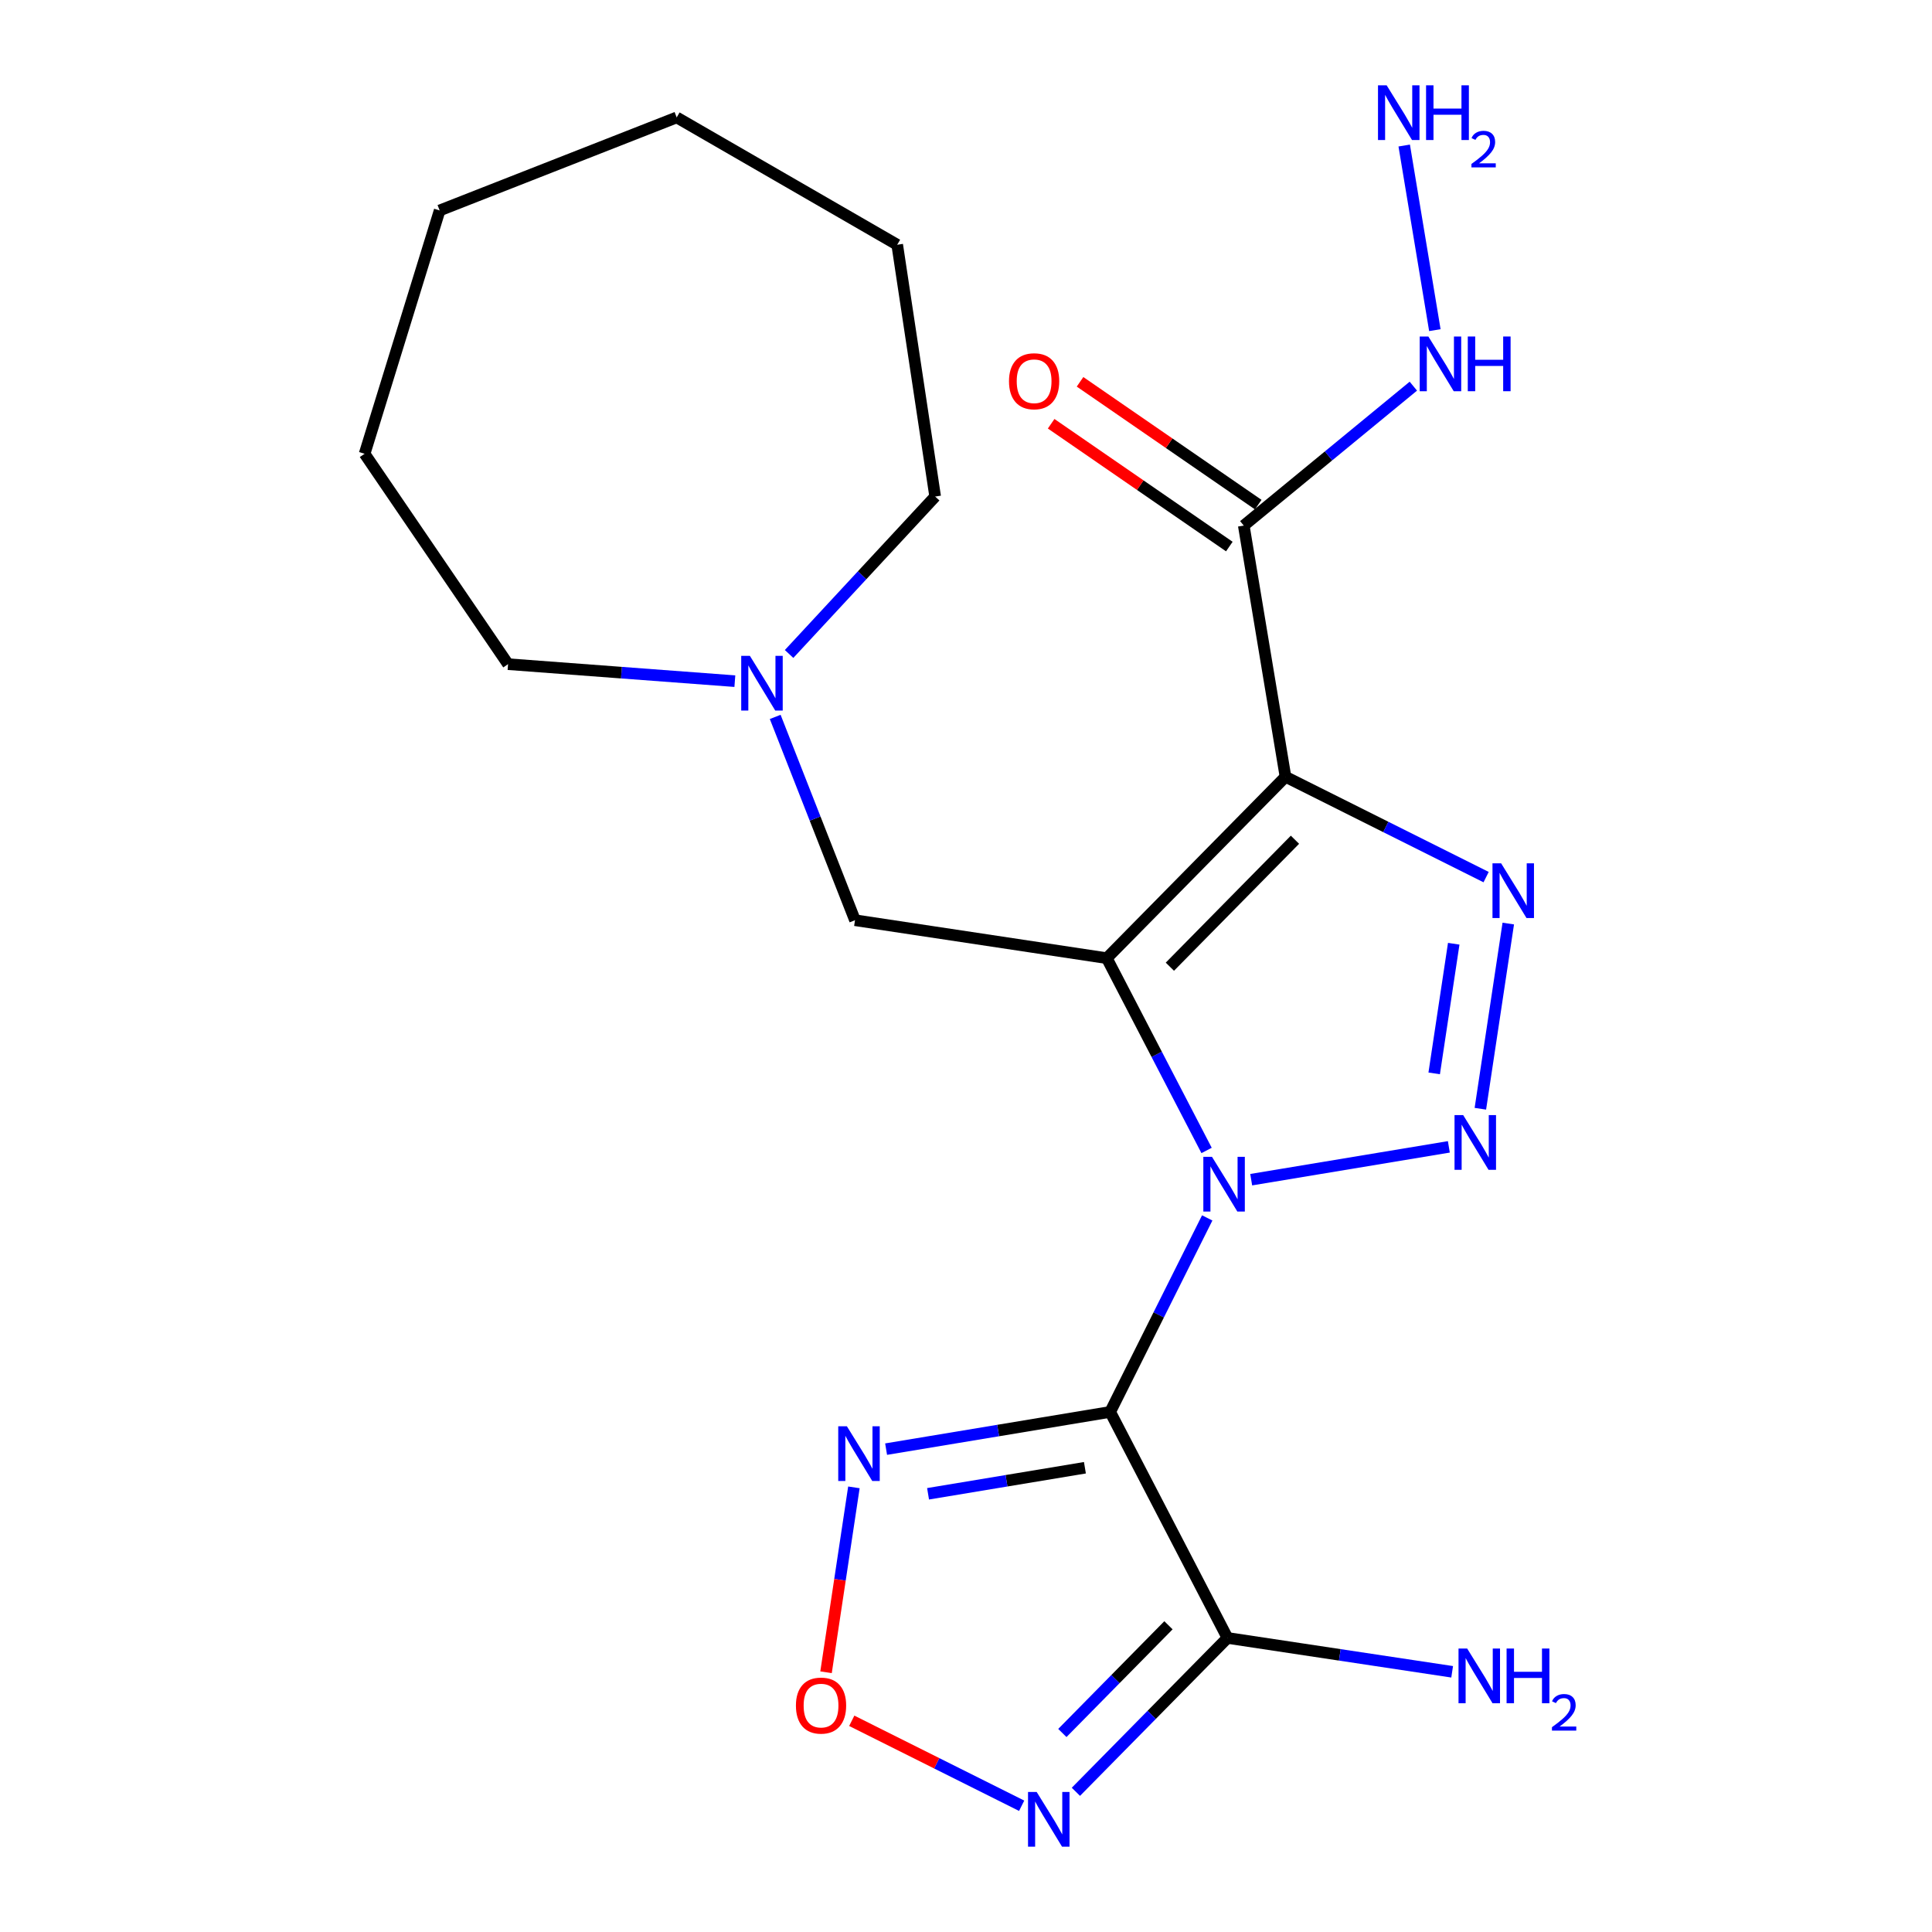 <?xml version='1.0' encoding='iso-8859-1'?>
<svg version='1.1' baseProfile='full'
              xmlns='http://www.w3.org/2000/svg'
                      xmlns:rdkit='http://www.rdkit.org/xml'
                      xmlns:xlink='http://www.w3.org/1999/xlink'
                  xml:space='preserve'
width='1000px' height='1000px' viewBox='0 0 1000 1000'>
<!-- END OF HEADER -->
<rect style='opacity:1.0;fill:#FFFFFF;stroke:none' width='1000' height='1000' x='0' y='0'> </rect>
<path class='bond-0' d='M 624.526,595.478 L 598.699,545.714' style='fill:none;fill-rule:evenodd;stroke:#0000FF;stroke-width:6px;stroke-linecap:butt;stroke-linejoin:miter;stroke-opacity:1' />
<path class='bond-0' d='M 598.699,545.714 L 572.872,495.95' style='fill:none;fill-rule:evenodd;stroke:#000000;stroke-width:6px;stroke-linecap:butt;stroke-linejoin:miter;stroke-opacity:1' />
<path class='bond-1' d='M 624.854,630.388 L 599.742,680.599' style='fill:none;fill-rule:evenodd;stroke:#0000FF;stroke-width:6px;stroke-linecap:butt;stroke-linejoin:miter;stroke-opacity:1' />
<path class='bond-1' d='M 599.742,680.599 L 574.629,730.81' style='fill:none;fill-rule:evenodd;stroke:#000000;stroke-width:6px;stroke-linecap:butt;stroke-linejoin:miter;stroke-opacity:1' />
<path class='bond-3' d='M 647.619,610.602 L 749.923,593.613' style='fill:none;fill-rule:evenodd;stroke:#0000FF;stroke-width:6px;stroke-linecap:butt;stroke-linejoin:miter;stroke-opacity:1' />
<path class='bond-2' d='M 572.872,495.95 L 665.368,402.06' style='fill:none;fill-rule:evenodd;stroke:#000000;stroke-width:6px;stroke-linecap:butt;stroke-linejoin:miter;stroke-opacity:1' />
<path class='bond-2' d='M 605.525,500.366 L 670.272,434.643' style='fill:none;fill-rule:evenodd;stroke:#000000;stroke-width:6px;stroke-linecap:butt;stroke-linejoin:miter;stroke-opacity:1' />
<path class='bond-10' d='M 572.872,495.95 L 442.546,476.307' style='fill:none;fill-rule:evenodd;stroke:#000000;stroke-width:6px;stroke-linecap:butt;stroke-linejoin:miter;stroke-opacity:1' />
<path class='bond-5' d='M 574.629,730.81 L 635.341,847.793' style='fill:none;fill-rule:evenodd;stroke:#000000;stroke-width:6px;stroke-linecap:butt;stroke-linejoin:miter;stroke-opacity:1' />
<path class='bond-6' d='M 574.629,730.81 L 516.638,740.44' style='fill:none;fill-rule:evenodd;stroke:#000000;stroke-width:6px;stroke-linecap:butt;stroke-linejoin:miter;stroke-opacity:1' />
<path class='bond-6' d='M 516.638,740.44 L 458.646,750.071' style='fill:none;fill-rule:evenodd;stroke:#0000FF;stroke-width:6px;stroke-linecap:butt;stroke-linejoin:miter;stroke-opacity:1' />
<path class='bond-6' d='M 561.55,759.703 L 520.956,766.444' style='fill:none;fill-rule:evenodd;stroke:#000000;stroke-width:6px;stroke-linecap:butt;stroke-linejoin:miter;stroke-opacity:1' />
<path class='bond-6' d='M 520.956,766.444 L 480.362,773.185' style='fill:none;fill-rule:evenodd;stroke:#0000FF;stroke-width:6px;stroke-linecap:butt;stroke-linejoin:miter;stroke-opacity:1' />
<path class='bond-8' d='M 665.368,402.06 L 643.777,272.042' style='fill:none;fill-rule:evenodd;stroke:#000000;stroke-width:6px;stroke-linecap:butt;stroke-linejoin:miter;stroke-opacity:1' />
<path class='bond-22' d='M 665.368,402.06 L 717.29,428.028' style='fill:none;fill-rule:evenodd;stroke:#000000;stroke-width:6px;stroke-linecap:butt;stroke-linejoin:miter;stroke-opacity:1' />
<path class='bond-22' d='M 717.29,428.028 L 769.211,453.996' style='fill:none;fill-rule:evenodd;stroke:#0000FF;stroke-width:6px;stroke-linecap:butt;stroke-linejoin:miter;stroke-opacity:1' />
<path class='bond-4' d='M 766.233,573.887 L 780.681,478.029' style='fill:none;fill-rule:evenodd;stroke:#0000FF;stroke-width:6px;stroke-linecap:butt;stroke-linejoin:miter;stroke-opacity:1' />
<path class='bond-4' d='M 742.335,555.579 L 752.449,488.479' style='fill:none;fill-rule:evenodd;stroke:#0000FF;stroke-width:6px;stroke-linecap:butt;stroke-linejoin:miter;stroke-opacity:1' />
<path class='bond-7' d='M 635.341,847.793 L 596.111,887.614' style='fill:none;fill-rule:evenodd;stroke:#000000;stroke-width:6px;stroke-linecap:butt;stroke-linejoin:miter;stroke-opacity:1' />
<path class='bond-7' d='M 596.111,887.614 L 556.88,927.436' style='fill:none;fill-rule:evenodd;stroke:#0000FF;stroke-width:6px;stroke-linecap:butt;stroke-linejoin:miter;stroke-opacity:1' />
<path class='bond-7' d='M 604.794,841.24 L 577.333,869.115' style='fill:none;fill-rule:evenodd;stroke:#000000;stroke-width:6px;stroke-linecap:butt;stroke-linejoin:miter;stroke-opacity:1' />
<path class='bond-7' d='M 577.333,869.115 L 549.871,896.991' style='fill:none;fill-rule:evenodd;stroke:#0000FF;stroke-width:6px;stroke-linecap:butt;stroke-linejoin:miter;stroke-opacity:1' />
<path class='bond-14' d='M 635.341,847.793 L 693.487,856.557' style='fill:none;fill-rule:evenodd;stroke:#000000;stroke-width:6px;stroke-linecap:butt;stroke-linejoin:miter;stroke-opacity:1' />
<path class='bond-14' d='M 693.487,856.557 L 751.633,865.321' style='fill:none;fill-rule:evenodd;stroke:#0000FF;stroke-width:6px;stroke-linecap:butt;stroke-linejoin:miter;stroke-opacity:1' />
<path class='bond-9' d='M 441.98,769.856 L 434.768,817.705' style='fill:none;fill-rule:evenodd;stroke:#0000FF;stroke-width:6px;stroke-linecap:butt;stroke-linejoin:miter;stroke-opacity:1' />
<path class='bond-9' d='M 434.768,817.705 L 427.556,865.554' style='fill:none;fill-rule:evenodd;stroke:#FF0000;stroke-width:6px;stroke-linecap:butt;stroke-linejoin:miter;stroke-opacity:1' />
<path class='bond-23' d='M 528.81,934.663 L 484.84,912.672' style='fill:none;fill-rule:evenodd;stroke:#0000FF;stroke-width:6px;stroke-linecap:butt;stroke-linejoin:miter;stroke-opacity:1' />
<path class='bond-23' d='M 484.84,912.672 L 440.87,890.681' style='fill:none;fill-rule:evenodd;stroke:#FF0000;stroke-width:6px;stroke-linecap:butt;stroke-linejoin:miter;stroke-opacity:1' />
<path class='bond-12' d='M 651.257,261.19 L 605.143,229.409' style='fill:none;fill-rule:evenodd;stroke:#000000;stroke-width:6px;stroke-linecap:butt;stroke-linejoin:miter;stroke-opacity:1' />
<path class='bond-12' d='M 605.143,229.409 L 559.03,197.628' style='fill:none;fill-rule:evenodd;stroke:#FF0000;stroke-width:6px;stroke-linecap:butt;stroke-linejoin:miter;stroke-opacity:1' />
<path class='bond-12' d='M 636.298,282.895 L 590.185,251.113' style='fill:none;fill-rule:evenodd;stroke:#000000;stroke-width:6px;stroke-linecap:butt;stroke-linejoin:miter;stroke-opacity:1' />
<path class='bond-12' d='M 590.185,251.113 L 544.072,219.332' style='fill:none;fill-rule:evenodd;stroke:#FF0000;stroke-width:6px;stroke-linecap:butt;stroke-linejoin:miter;stroke-opacity:1' />
<path class='bond-13' d='M 643.777,272.042 L 687.662,235.959' style='fill:none;fill-rule:evenodd;stroke:#000000;stroke-width:6px;stroke-linecap:butt;stroke-linejoin:miter;stroke-opacity:1' />
<path class='bond-13' d='M 687.662,235.959 L 731.546,199.875' style='fill:none;fill-rule:evenodd;stroke:#0000FF;stroke-width:6px;stroke-linecap:butt;stroke-linejoin:miter;stroke-opacity:1' />
<path class='bond-11' d='M 442.546,476.307 L 421.896,423.69' style='fill:none;fill-rule:evenodd;stroke:#000000;stroke-width:6px;stroke-linecap:butt;stroke-linejoin:miter;stroke-opacity:1' />
<path class='bond-11' d='M 421.896,423.69 L 401.245,371.074' style='fill:none;fill-rule:evenodd;stroke:#0000FF;stroke-width:6px;stroke-linecap:butt;stroke-linejoin:miter;stroke-opacity:1' />
<path class='bond-16' d='M 380.36,352.567 L 321.662,348.169' style='fill:none;fill-rule:evenodd;stroke:#0000FF;stroke-width:6px;stroke-linecap:butt;stroke-linejoin:miter;stroke-opacity:1' />
<path class='bond-16' d='M 321.662,348.169 L 262.965,343.77' style='fill:none;fill-rule:evenodd;stroke:#000000;stroke-width:6px;stroke-linecap:butt;stroke-linejoin:miter;stroke-opacity:1' />
<path class='bond-17' d='M 408.43,338.493 L 446.235,297.749' style='fill:none;fill-rule:evenodd;stroke:#0000FF;stroke-width:6px;stroke-linecap:butt;stroke-linejoin:miter;stroke-opacity:1' />
<path class='bond-17' d='M 446.235,297.749 L 484.04,257.004' style='fill:none;fill-rule:evenodd;stroke:#000000;stroke-width:6px;stroke-linecap:butt;stroke-linejoin:miter;stroke-opacity:1' />
<path class='bond-15' d='M 742.682,170.88 L 726.815,75.33' style='fill:none;fill-rule:evenodd;stroke:#0000FF;stroke-width:6px;stroke-linecap:butt;stroke-linejoin:miter;stroke-opacity:1' />
<path class='bond-19' d='M 262.965,343.77 L 188.72,234.873' style='fill:none;fill-rule:evenodd;stroke:#000000;stroke-width:6px;stroke-linecap:butt;stroke-linejoin:miter;stroke-opacity:1' />
<path class='bond-18' d='M 484.04,257.004 L 464.397,126.678' style='fill:none;fill-rule:evenodd;stroke:#000000;stroke-width:6px;stroke-linecap:butt;stroke-linejoin:miter;stroke-opacity:1' />
<path class='bond-21' d='M 464.397,126.678 L 350.256,60.779' style='fill:none;fill-rule:evenodd;stroke:#000000;stroke-width:6px;stroke-linecap:butt;stroke-linejoin:miter;stroke-opacity:1' />
<path class='bond-20' d='M 188.72,234.873 L 227.568,108.93' style='fill:none;fill-rule:evenodd;stroke:#000000;stroke-width:6px;stroke-linecap:butt;stroke-linejoin:miter;stroke-opacity:1' />
<path class='bond-24' d='M 227.568,108.93 L 350.256,60.779' style='fill:none;fill-rule:evenodd;stroke:#000000;stroke-width:6px;stroke-linecap:butt;stroke-linejoin:miter;stroke-opacity:1' />
<path  class='atom-0' d='M 627.324 598.773
L 636.604 613.773
Q 637.524 615.253, 639.004 617.933
Q 640.484 620.613, 640.564 620.773
L 640.564 598.773
L 644.324 598.773
L 644.324 627.093
L 640.444 627.093
L 630.484 610.693
Q 629.324 608.773, 628.084 606.573
Q 626.884 604.373, 626.524 603.693
L 626.524 627.093
L 622.844 627.093
L 622.844 598.773
L 627.324 598.773
' fill='#0000FF'/>
<path  class='atom-4' d='M 757.342 577.182
L 766.622 592.182
Q 767.542 593.662, 769.022 596.342
Q 770.502 599.022, 770.582 599.182
L 770.582 577.182
L 774.342 577.182
L 774.342 605.502
L 770.462 605.502
L 760.502 589.102
Q 759.342 587.182, 758.102 584.982
Q 756.902 582.782, 756.542 582.102
L 756.542 605.502
L 752.862 605.502
L 752.862 577.182
L 757.342 577.182
' fill='#0000FF'/>
<path  class='atom-5' d='M 776.986 446.855
L 786.266 461.855
Q 787.186 463.335, 788.666 466.015
Q 790.146 468.695, 790.226 468.855
L 790.226 446.855
L 793.986 446.855
L 793.986 475.175
L 790.106 475.175
L 780.146 458.775
Q 778.986 456.855, 777.746 454.655
Q 776.546 452.455, 776.186 451.775
L 776.186 475.175
L 772.506 475.175
L 772.506 446.855
L 776.986 446.855
' fill='#0000FF'/>
<path  class='atom-7' d='M 438.351 738.241
L 447.631 753.241
Q 448.551 754.721, 450.031 757.401
Q 451.511 760.081, 451.591 760.241
L 451.591 738.241
L 455.351 738.241
L 455.351 766.561
L 451.471 766.561
L 441.511 750.161
Q 440.351 748.241, 439.111 746.041
Q 437.911 743.841, 437.551 743.161
L 437.551 766.561
L 433.871 766.561
L 433.871 738.241
L 438.351 738.241
' fill='#0000FF'/>
<path  class='atom-8' d='M 536.585 927.523
L 545.865 942.523
Q 546.785 944.003, 548.265 946.683
Q 549.745 949.363, 549.825 949.523
L 549.825 927.523
L 553.585 927.523
L 553.585 955.843
L 549.705 955.843
L 539.745 939.443
Q 538.585 937.523, 537.345 935.323
Q 536.145 933.123, 535.785 932.443
L 535.785 955.843
L 532.105 955.843
L 532.105 927.523
L 536.585 927.523
' fill='#0000FF'/>
<path  class='atom-10' d='M 411.968 882.808
Q 411.968 876.008, 415.328 872.208
Q 418.688 868.408, 424.968 868.408
Q 431.248 868.408, 434.608 872.208
Q 437.968 876.008, 437.968 882.808
Q 437.968 889.688, 434.568 893.608
Q 431.168 897.488, 424.968 897.488
Q 418.728 897.488, 415.328 893.608
Q 411.968 889.728, 411.968 882.808
M 424.968 894.288
Q 429.288 894.288, 431.608 891.408
Q 433.968 888.488, 433.968 882.808
Q 433.968 877.248, 431.608 874.448
Q 429.288 871.608, 424.968 871.608
Q 420.648 871.608, 418.288 874.408
Q 415.968 877.208, 415.968 882.808
Q 415.968 888.528, 418.288 891.408
Q 420.648 894.288, 424.968 894.288
' fill='#FF0000'/>
<path  class='atom-12' d='M 388.135 339.459
L 397.415 354.459
Q 398.335 355.939, 399.815 358.619
Q 401.295 361.299, 401.375 361.459
L 401.375 339.459
L 405.135 339.459
L 405.135 367.779
L 401.255 367.779
L 391.295 351.379
Q 390.135 349.459, 388.895 347.259
Q 387.695 345.059, 387.335 344.379
L 387.335 367.779
L 383.655 367.779
L 383.655 339.459
L 388.135 339.459
' fill='#0000FF'/>
<path  class='atom-13' d='M 522.256 197.33
Q 522.256 190.53, 525.616 186.73
Q 528.976 182.93, 535.256 182.93
Q 541.536 182.93, 544.896 186.73
Q 548.256 190.53, 548.256 197.33
Q 548.256 204.21, 544.856 208.13
Q 541.456 212.01, 535.256 212.01
Q 529.016 212.01, 525.616 208.13
Q 522.256 204.25, 522.256 197.33
M 535.256 208.81
Q 539.576 208.81, 541.896 205.93
Q 544.256 203.01, 544.256 197.33
Q 544.256 191.77, 541.896 188.97
Q 539.576 186.13, 535.256 186.13
Q 530.936 186.13, 528.576 188.93
Q 526.256 191.73, 526.256 197.33
Q 526.256 203.05, 528.576 205.93
Q 530.936 208.81, 535.256 208.81
' fill='#FF0000'/>
<path  class='atom-14' d='M 739.321 174.175
L 748.601 189.175
Q 749.521 190.655, 751.001 193.335
Q 752.481 196.015, 752.561 196.175
L 752.561 174.175
L 756.321 174.175
L 756.321 202.495
L 752.441 202.495
L 742.481 186.095
Q 741.321 184.175, 740.081 181.975
Q 738.881 179.775, 738.521 179.095
L 738.521 202.495
L 734.841 202.495
L 734.841 174.175
L 739.321 174.175
' fill='#0000FF'/>
<path  class='atom-14' d='M 759.721 174.175
L 763.561 174.175
L 763.561 186.215
L 778.041 186.215
L 778.041 174.175
L 781.881 174.175
L 781.881 202.495
L 778.041 202.495
L 778.041 189.415
L 763.561 189.415
L 763.561 202.495
L 759.721 202.495
L 759.721 174.175
' fill='#0000FF'/>
<path  class='atom-15' d='M 759.407 853.276
L 768.687 868.276
Q 769.607 869.756, 771.087 872.436
Q 772.567 875.116, 772.647 875.276
L 772.647 853.276
L 776.407 853.276
L 776.407 881.596
L 772.527 881.596
L 762.567 865.196
Q 761.407 863.276, 760.167 861.076
Q 758.967 858.876, 758.607 858.196
L 758.607 881.596
L 754.927 881.596
L 754.927 853.276
L 759.407 853.276
' fill='#0000FF'/>
<path  class='atom-15' d='M 779.807 853.276
L 783.647 853.276
L 783.647 865.316
L 798.127 865.316
L 798.127 853.276
L 801.967 853.276
L 801.967 881.596
L 798.127 881.596
L 798.127 868.516
L 783.647 868.516
L 783.647 881.596
L 779.807 881.596
L 779.807 853.276
' fill='#0000FF'/>
<path  class='atom-15' d='M 803.34 880.603
Q 804.027 878.834, 805.663 877.857
Q 807.3 876.854, 809.571 876.854
Q 812.395 876.854, 813.979 878.385
Q 815.563 879.916, 815.563 882.635
Q 815.563 885.407, 813.504 887.995
Q 811.471 890.582, 807.247 893.644
L 815.88 893.644
L 815.88 895.756
L 803.287 895.756
L 803.287 893.987
Q 806.772 891.506, 808.831 889.658
Q 810.917 887.81, 811.92 886.147
Q 812.923 884.483, 812.923 882.767
Q 812.923 880.972, 812.026 879.969
Q 811.128 878.966, 809.571 878.966
Q 808.066 878.966, 807.063 879.573
Q 806.059 880.18, 805.347 881.527
L 803.34 880.603
' fill='#0000FF'/>
<path  class='atom-16' d='M 717.73 44.157
L 727.01 59.157
Q 727.93 60.637, 729.41 63.317
Q 730.89 65.997, 730.97 66.157
L 730.97 44.157
L 734.73 44.157
L 734.73 72.477
L 730.85 72.477
L 720.89 56.077
Q 719.73 54.157, 718.49 51.957
Q 717.29 49.757, 716.93 49.077
L 716.93 72.477
L 713.25 72.477
L 713.25 44.157
L 717.73 44.157
' fill='#0000FF'/>
<path  class='atom-16' d='M 738.13 44.157
L 741.97 44.157
L 741.97 56.197
L 756.45 56.197
L 756.45 44.157
L 760.29 44.157
L 760.29 72.477
L 756.45 72.477
L 756.45 59.397
L 741.97 59.397
L 741.97 72.477
L 738.13 72.477
L 738.13 44.157
' fill='#0000FF'/>
<path  class='atom-16' d='M 761.663 71.484
Q 762.349 69.715, 763.986 68.738
Q 765.623 67.735, 767.893 67.735
Q 770.718 67.735, 772.302 69.266
Q 773.886 70.797, 773.886 73.516
Q 773.886 76.288, 771.827 78.876
Q 769.794 81.463, 765.57 84.525
L 774.203 84.525
L 774.203 86.637
L 761.61 86.637
L 761.61 84.868
Q 765.095 82.387, 767.154 80.539
Q 769.239 78.691, 770.243 77.028
Q 771.246 75.364, 771.246 73.648
Q 771.246 71.853, 770.348 70.85
Q 769.451 69.847, 767.893 69.847
Q 766.388 69.847, 765.385 70.454
Q 764.382 71.061, 763.669 72.408
L 761.663 71.484
' fill='#0000FF'/>
</svg>
